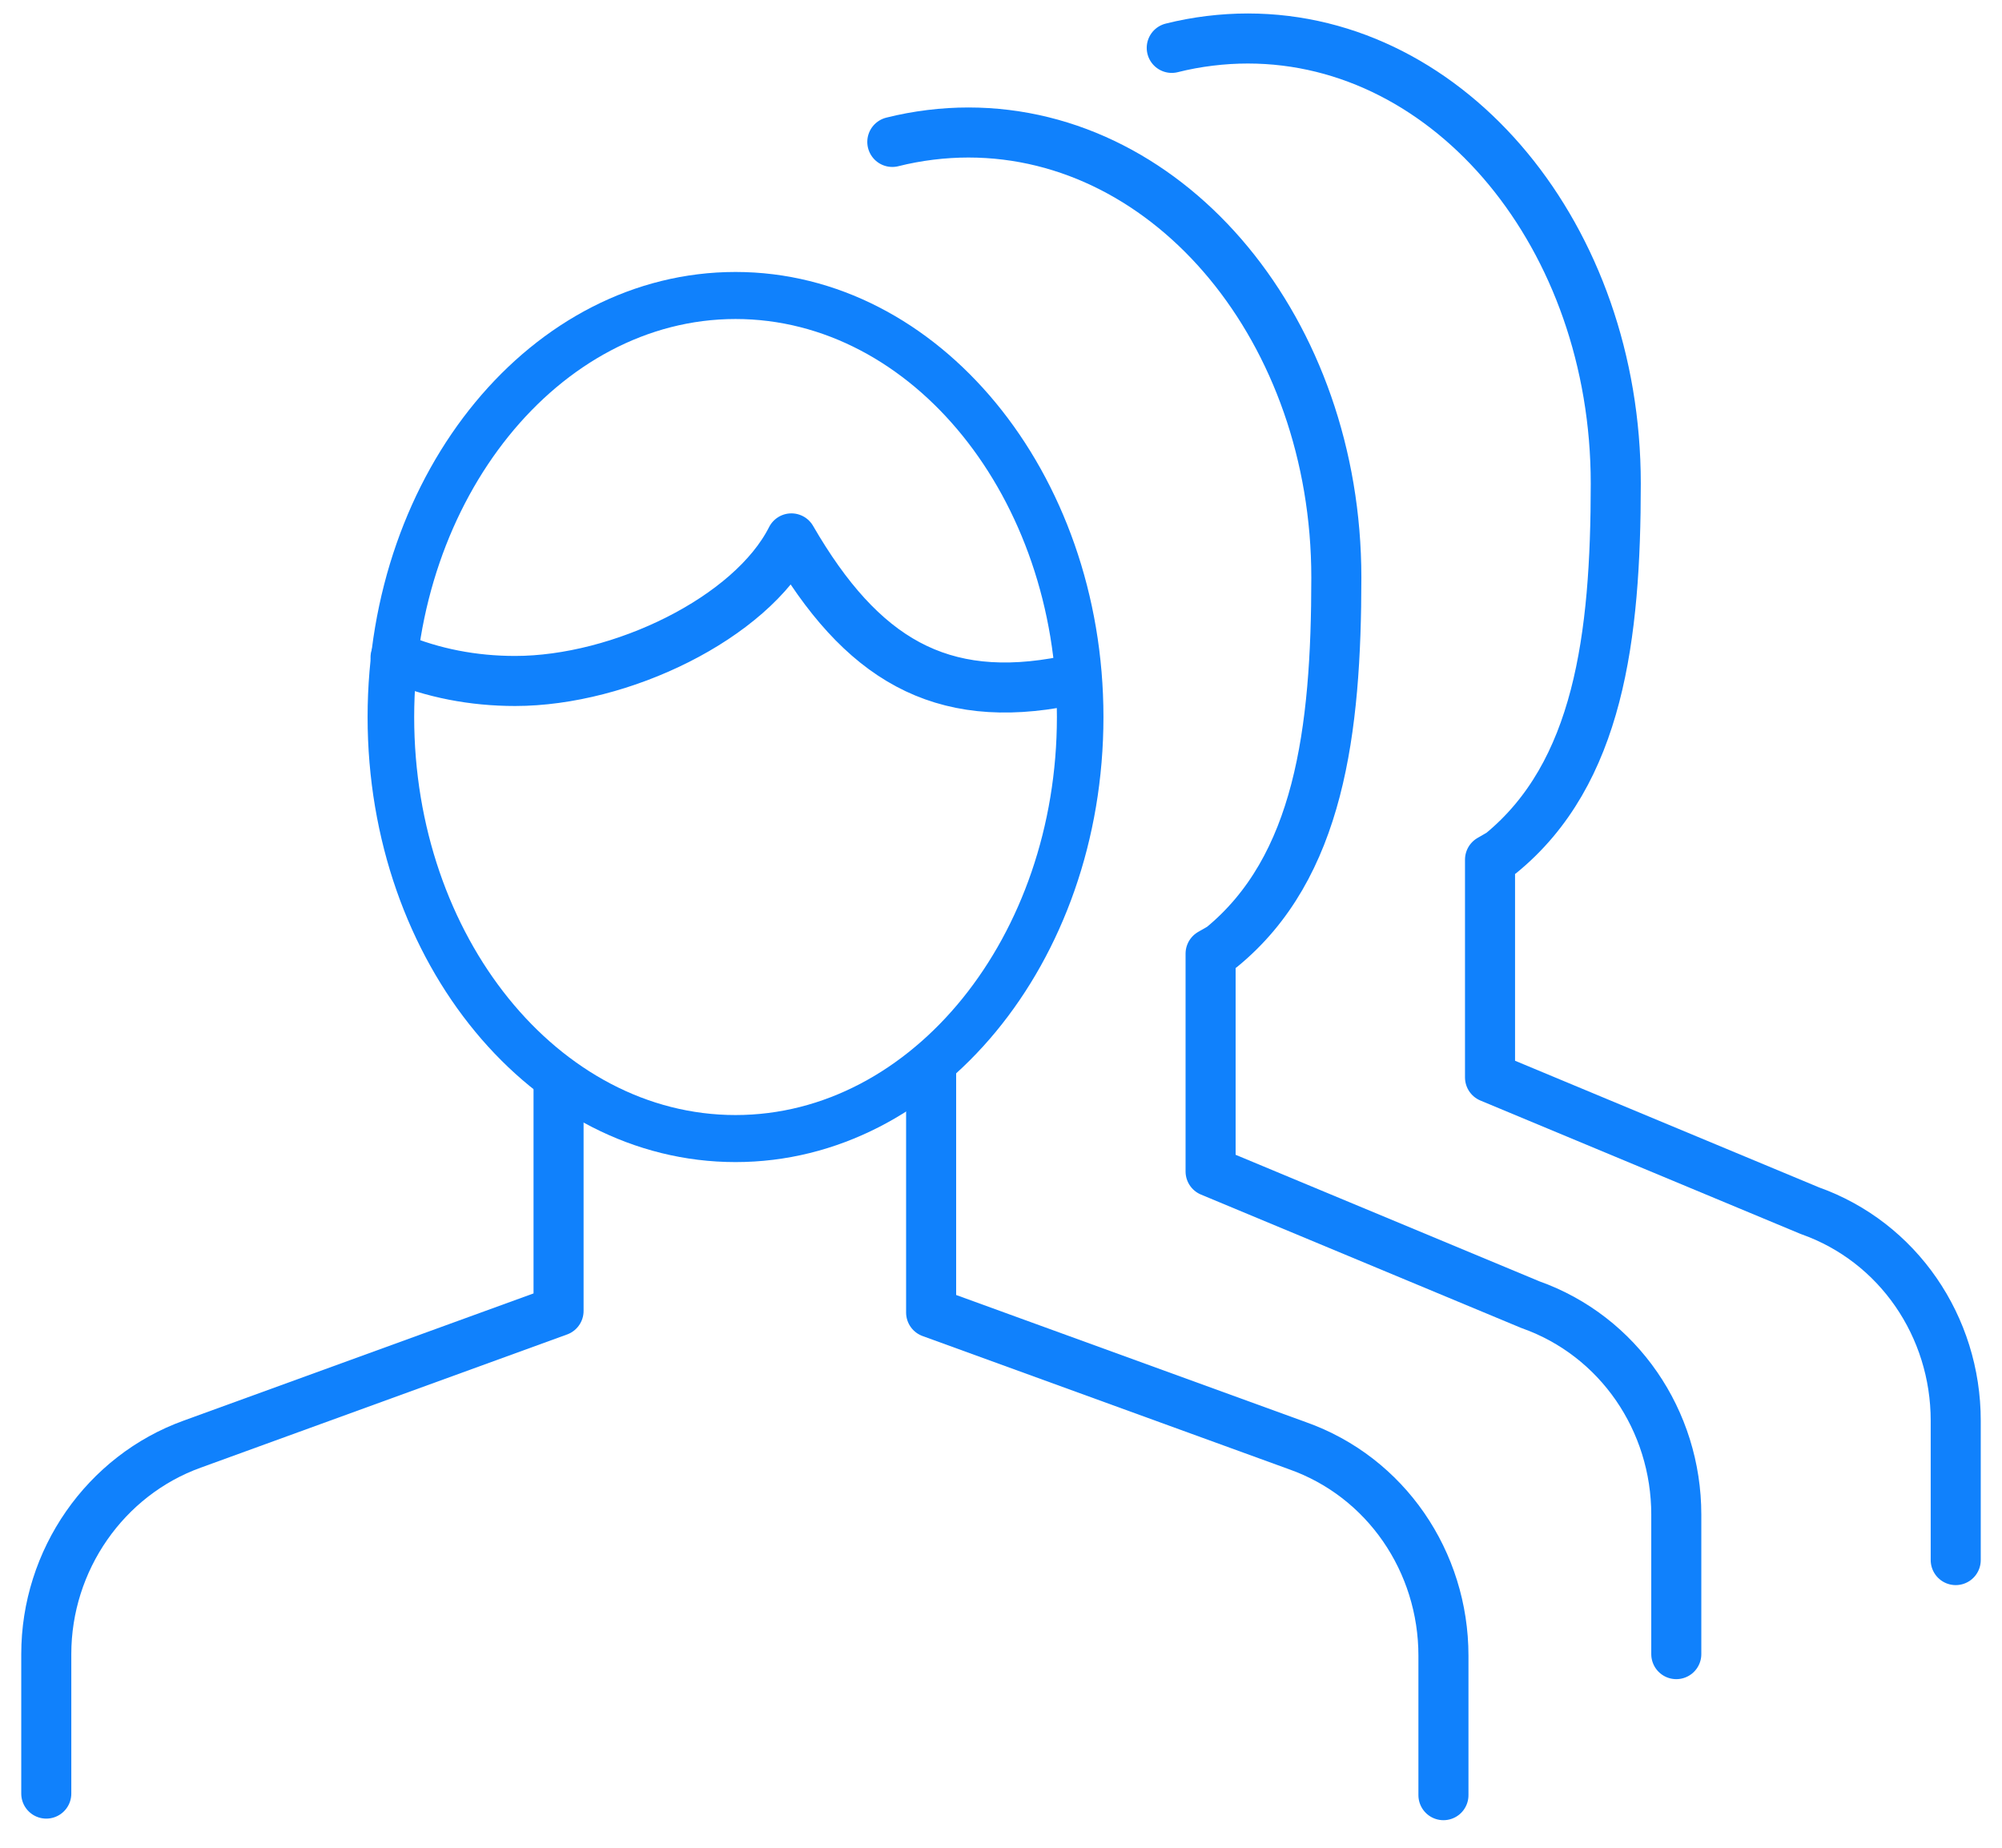 <?xml version="1.0" encoding="UTF-8"?>
<svg width="52px" height="48px" viewBox="0 0 52 48" version="1.1" xmlns="http://www.w3.org/2000/svg" xmlns:xlink="http://www.w3.org/1999/xlink">
    <!-- Generator: Sketch 42 (36781) - http://www.bohemiancoding.com/sketch -->
    <title>teams_icon</title>
    <desc>Created with Sketch.</desc>
    <defs></defs>
    <g id="Tour-Page" stroke="none" stroke-width="1" fill="none" fill-rule="evenodd">
        <g transform="translate(-296, -3226)" id="teams_icon">
            <g transform="translate(297, 3227)">
                <path d="M36.492,45.634 L36.492,42.011 C36.492,39.568 35,37.37 32.702,36.556 L23.185,33.096 L23.185,26.704" id="Shape" stroke="#1081fc" stroke-width="1.3" stroke-linecap="round" stroke-linejoin="round"></path>
                <path d="M13.508,27.112 L13.508,33.055 L3.992,36.515 C1.734,37.329 0.202,39.527 0.202,41.97 L0.202,45.593" id="Shape" stroke="#1081fc" stroke-width="1.3" stroke-linecap="round" stroke-linejoin="round"></path>
                <path d="M18.105,7.287 C22.702,7.287 26.452,11.927 26.452,17.627 C26.452,23.326 22.702,27.966 18.105,27.966 C13.508,27.966 9.758,23.326 9.758,17.627 C9.758,11.968 13.508,7.287 18.105,7.287 L18.105,7.287 Z M18.105,6.065 C12.823,6.065 8.548,11.235 8.548,17.627 C8.548,24.018 12.823,29.188 18.105,29.188 C23.387,29.188 27.661,24.018 27.661,17.627 C27.661,11.276 23.387,6.065 18.105,6.065 L18.105,6.065 Z" id="Shape" fill="#1081fc" fill-rule="nonzero"></path>
                <path d="M22.177,2.687 C22.823,2.524 23.508,2.442 24.153,2.442 C29.435,2.442 33.71,7.612 33.71,14.004 C33.71,17.993 33.266,21.535 30.726,23.611 L30.444,23.773 L30.444,29.432 L38.75,32.892 C41.048,33.706 42.54,35.904 42.54,38.347 L42.54,41.97" id="Shape" stroke="#1081fc" stroke-width="1.3" stroke-linecap="round" stroke-linejoin="round"></path>
                <path d="M29.435,0.244 C30.081,0.081 30.766,0 31.411,0 C36.694,0 40.968,5.17 40.968,11.561 C40.968,15.55 40.524,19.092 37.984,21.168 L37.702,21.331 L37.702,26.989 L46.008,30.45 C48.306,31.264 49.798,33.462 49.798,35.904 L49.798,39.527" id="Shape" stroke="#1081fc" stroke-width="1.3" stroke-linecap="round" stroke-linejoin="round"></path>
                <path d="M26.694,16.69 C23.427,17.342 21.371,16.12 19.556,12.986 C18.508,15.062 15.121,16.69 12.379,16.69 C11.29,16.69 10.242,16.487 9.274,16.08" id="Shape" stroke="#1081fc" stroke-width="1.3" stroke-linecap="round" stroke-linejoin="round"></path>
            </g>
        </g>
    </g>
</svg>